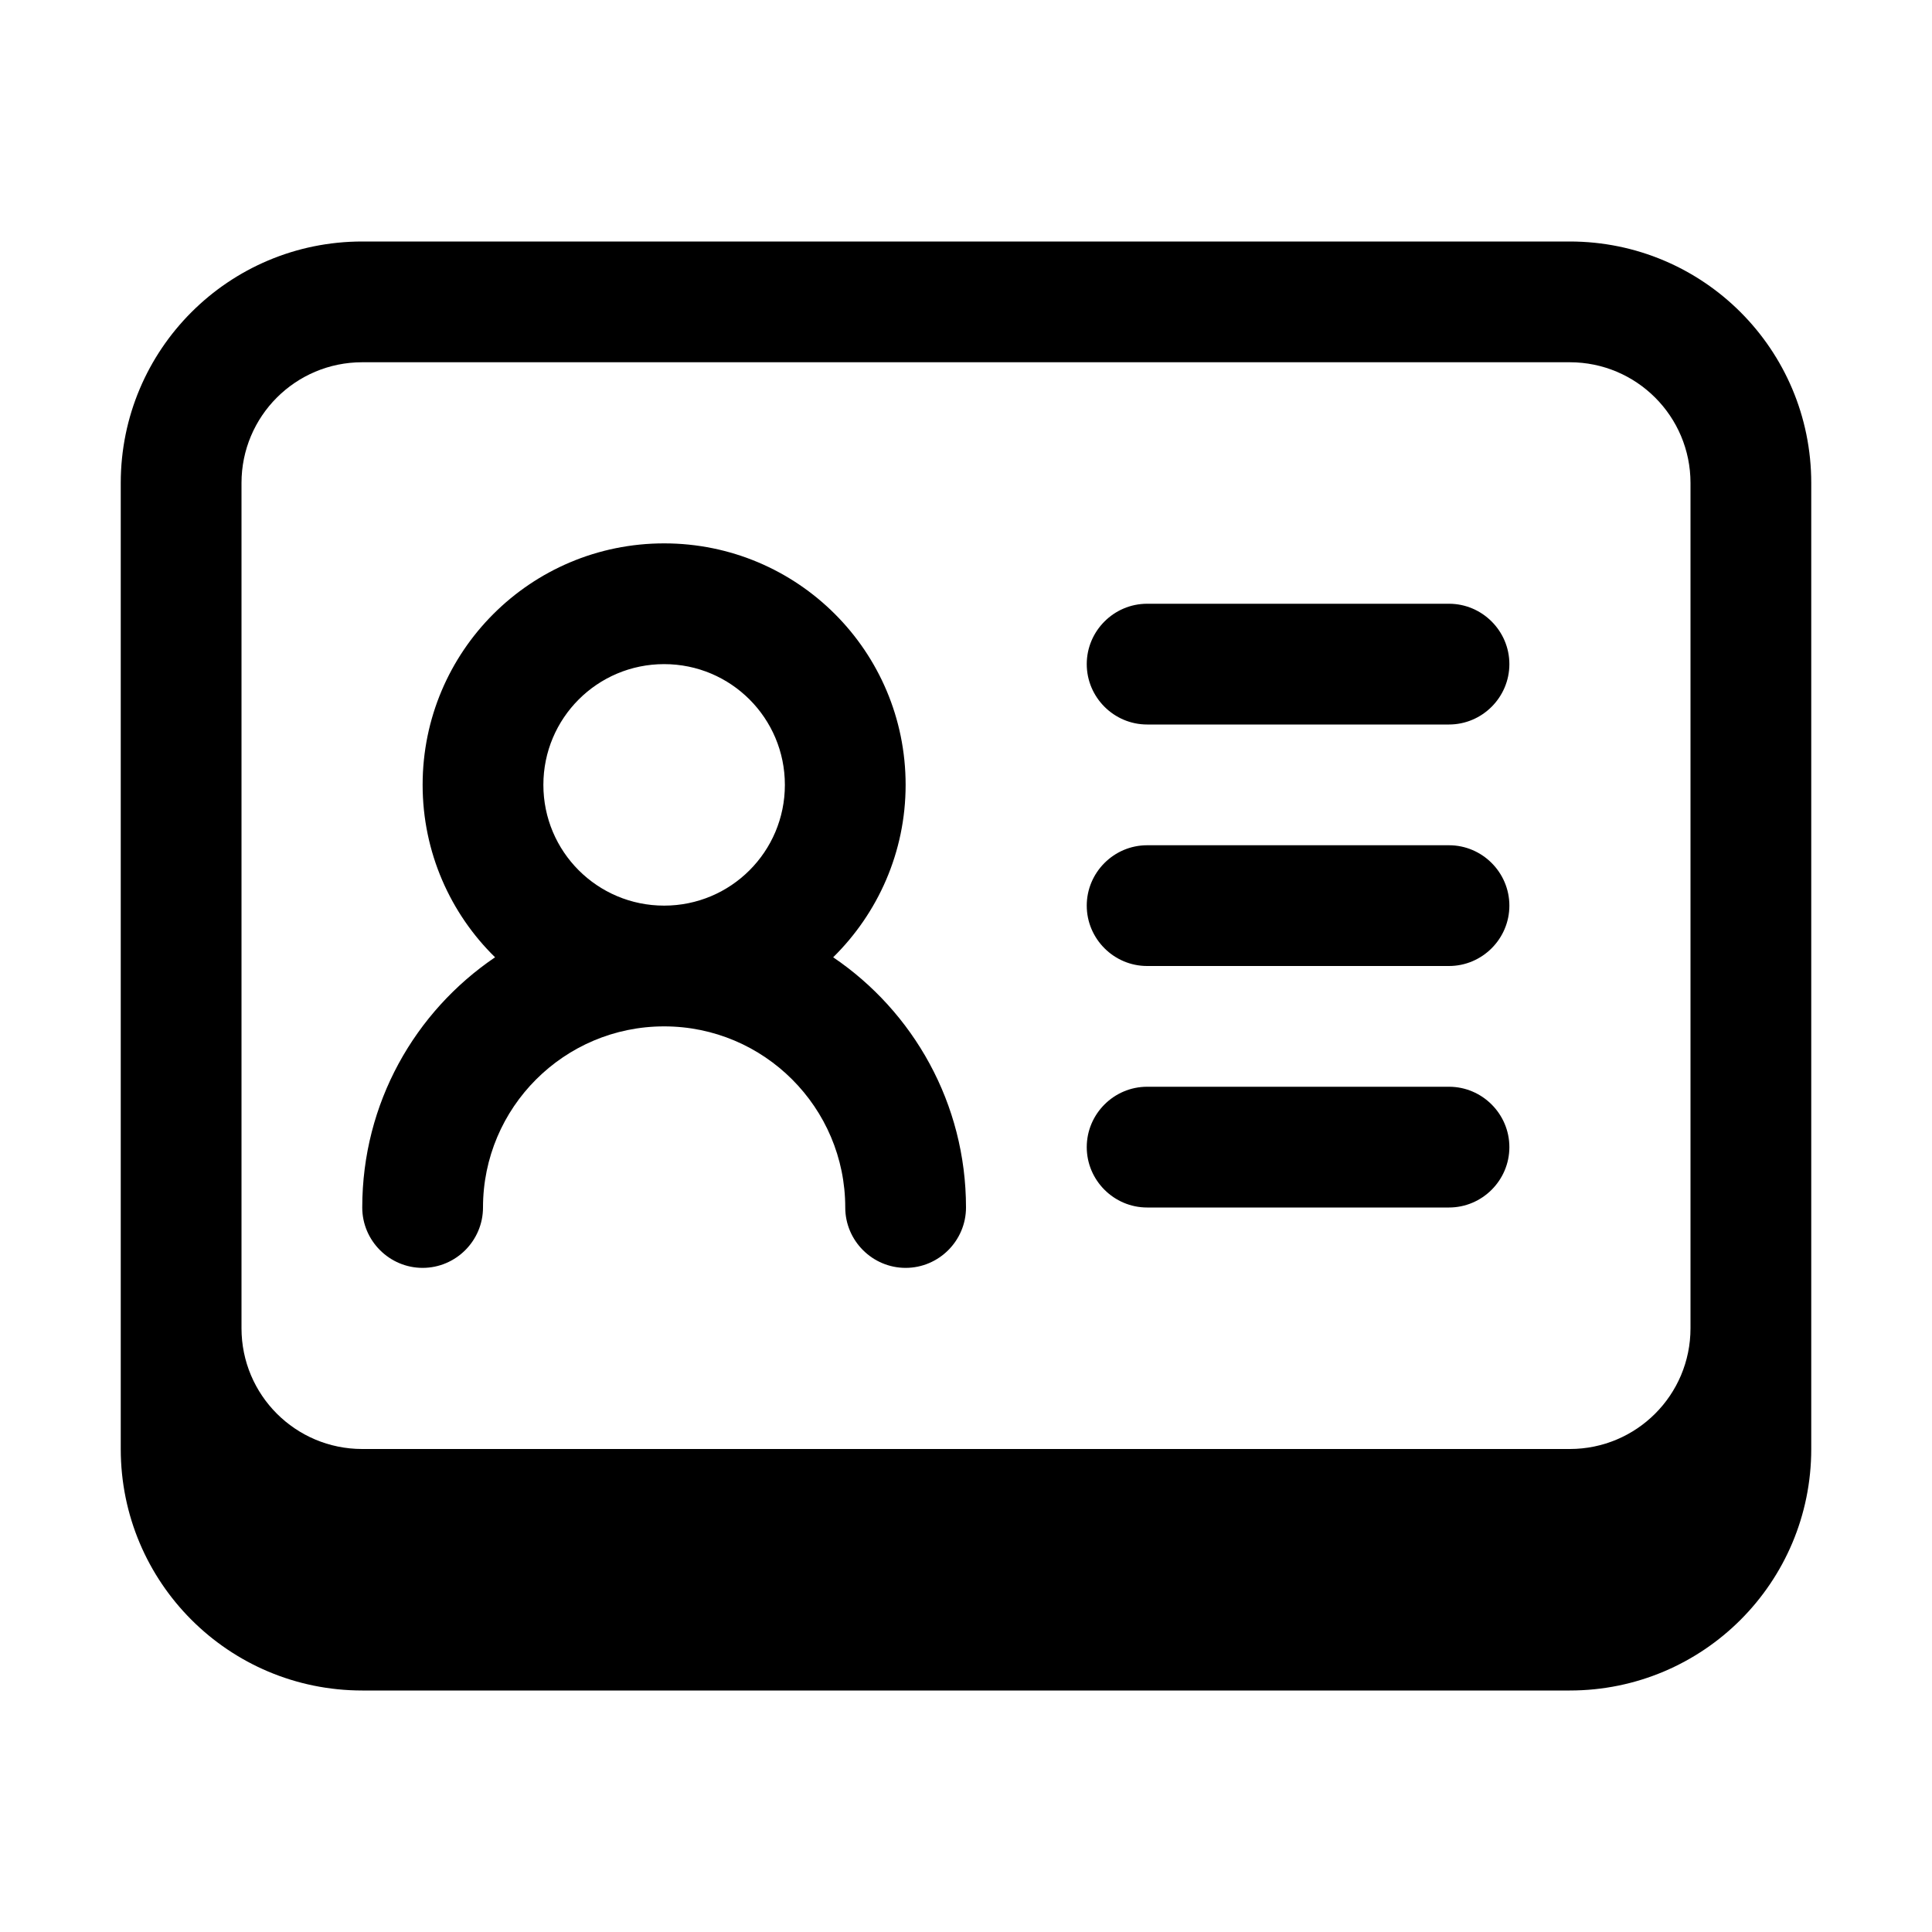 <svg xmlns="http://www.w3.org/2000/svg" viewBox="0 0 576 576"><!--! Font Awesome Pro 7.1.0 by @fontawesome - https://fontawesome.com License - https://fontawesome.com/license (Commercial License) Copyright 2025 Fonticons, Inc. --><path fill="currentColor" d="M342 180C332.1 180 324 188.1 324 198C324 207.9 332.1 216 342 216L432 216C441.9 216 450 207.9 450 198C450 188.1 441.9 180 432 180L342 180zM342 252C332.1 252 324 260.1 324 270C324 279.9 332.1 288 342 288L432 288C441.9 288 450 279.9 450 270C450 260.1 441.9 252 432 252L342 252zM342 324C332.1 324 324 332.1 324 342C324 351.9 332.1 360 342 360L432 360C441.9 360 450 351.9 450 342C450 332.1 441.9 324 432 324L342 324zM248.4 285.4C261.7 272.3 270 254.1 270 234C270 194.2 237.8 162 198 162C158.2 162 126 194.2 126 234C126 254.1 134.3 272.4 147.6 285.4C123.7 301.6 108 328.9 108 360C108 369.9 116.1 378 126 378C135.9 378 144 369.9 144 360C144 330.2 168.2 306 198 306C227.8 306 252 330.2 252 360C252 369.9 260.1 378 270 378C279.9 378 288 369.9 288 360C288 329 272.3 301.6 248.4 285.4zM198 270C178.1 270 162 253.9 162 234C162 214.1 178.1 198 198 198C217.9 198 234 214.1 234 234C234 253.9 217.9 270 198 270zM36 144C36 104.2 68.2 72 108 72L468 72C507.8 72 540 104.2 540 144L540 432C540 471.8 507.8 504 468 504L108 504C68.2 504 36 471.8 36 432L36 144zM468 108L108 108C88.1 108 72 124.1 72 144L72 396C72 415.9 88.1 432 108 432L468 432C487.9 432 504 415.9 504 396L504 144C504 124.1 487.9 108 468 108z"/></svg>